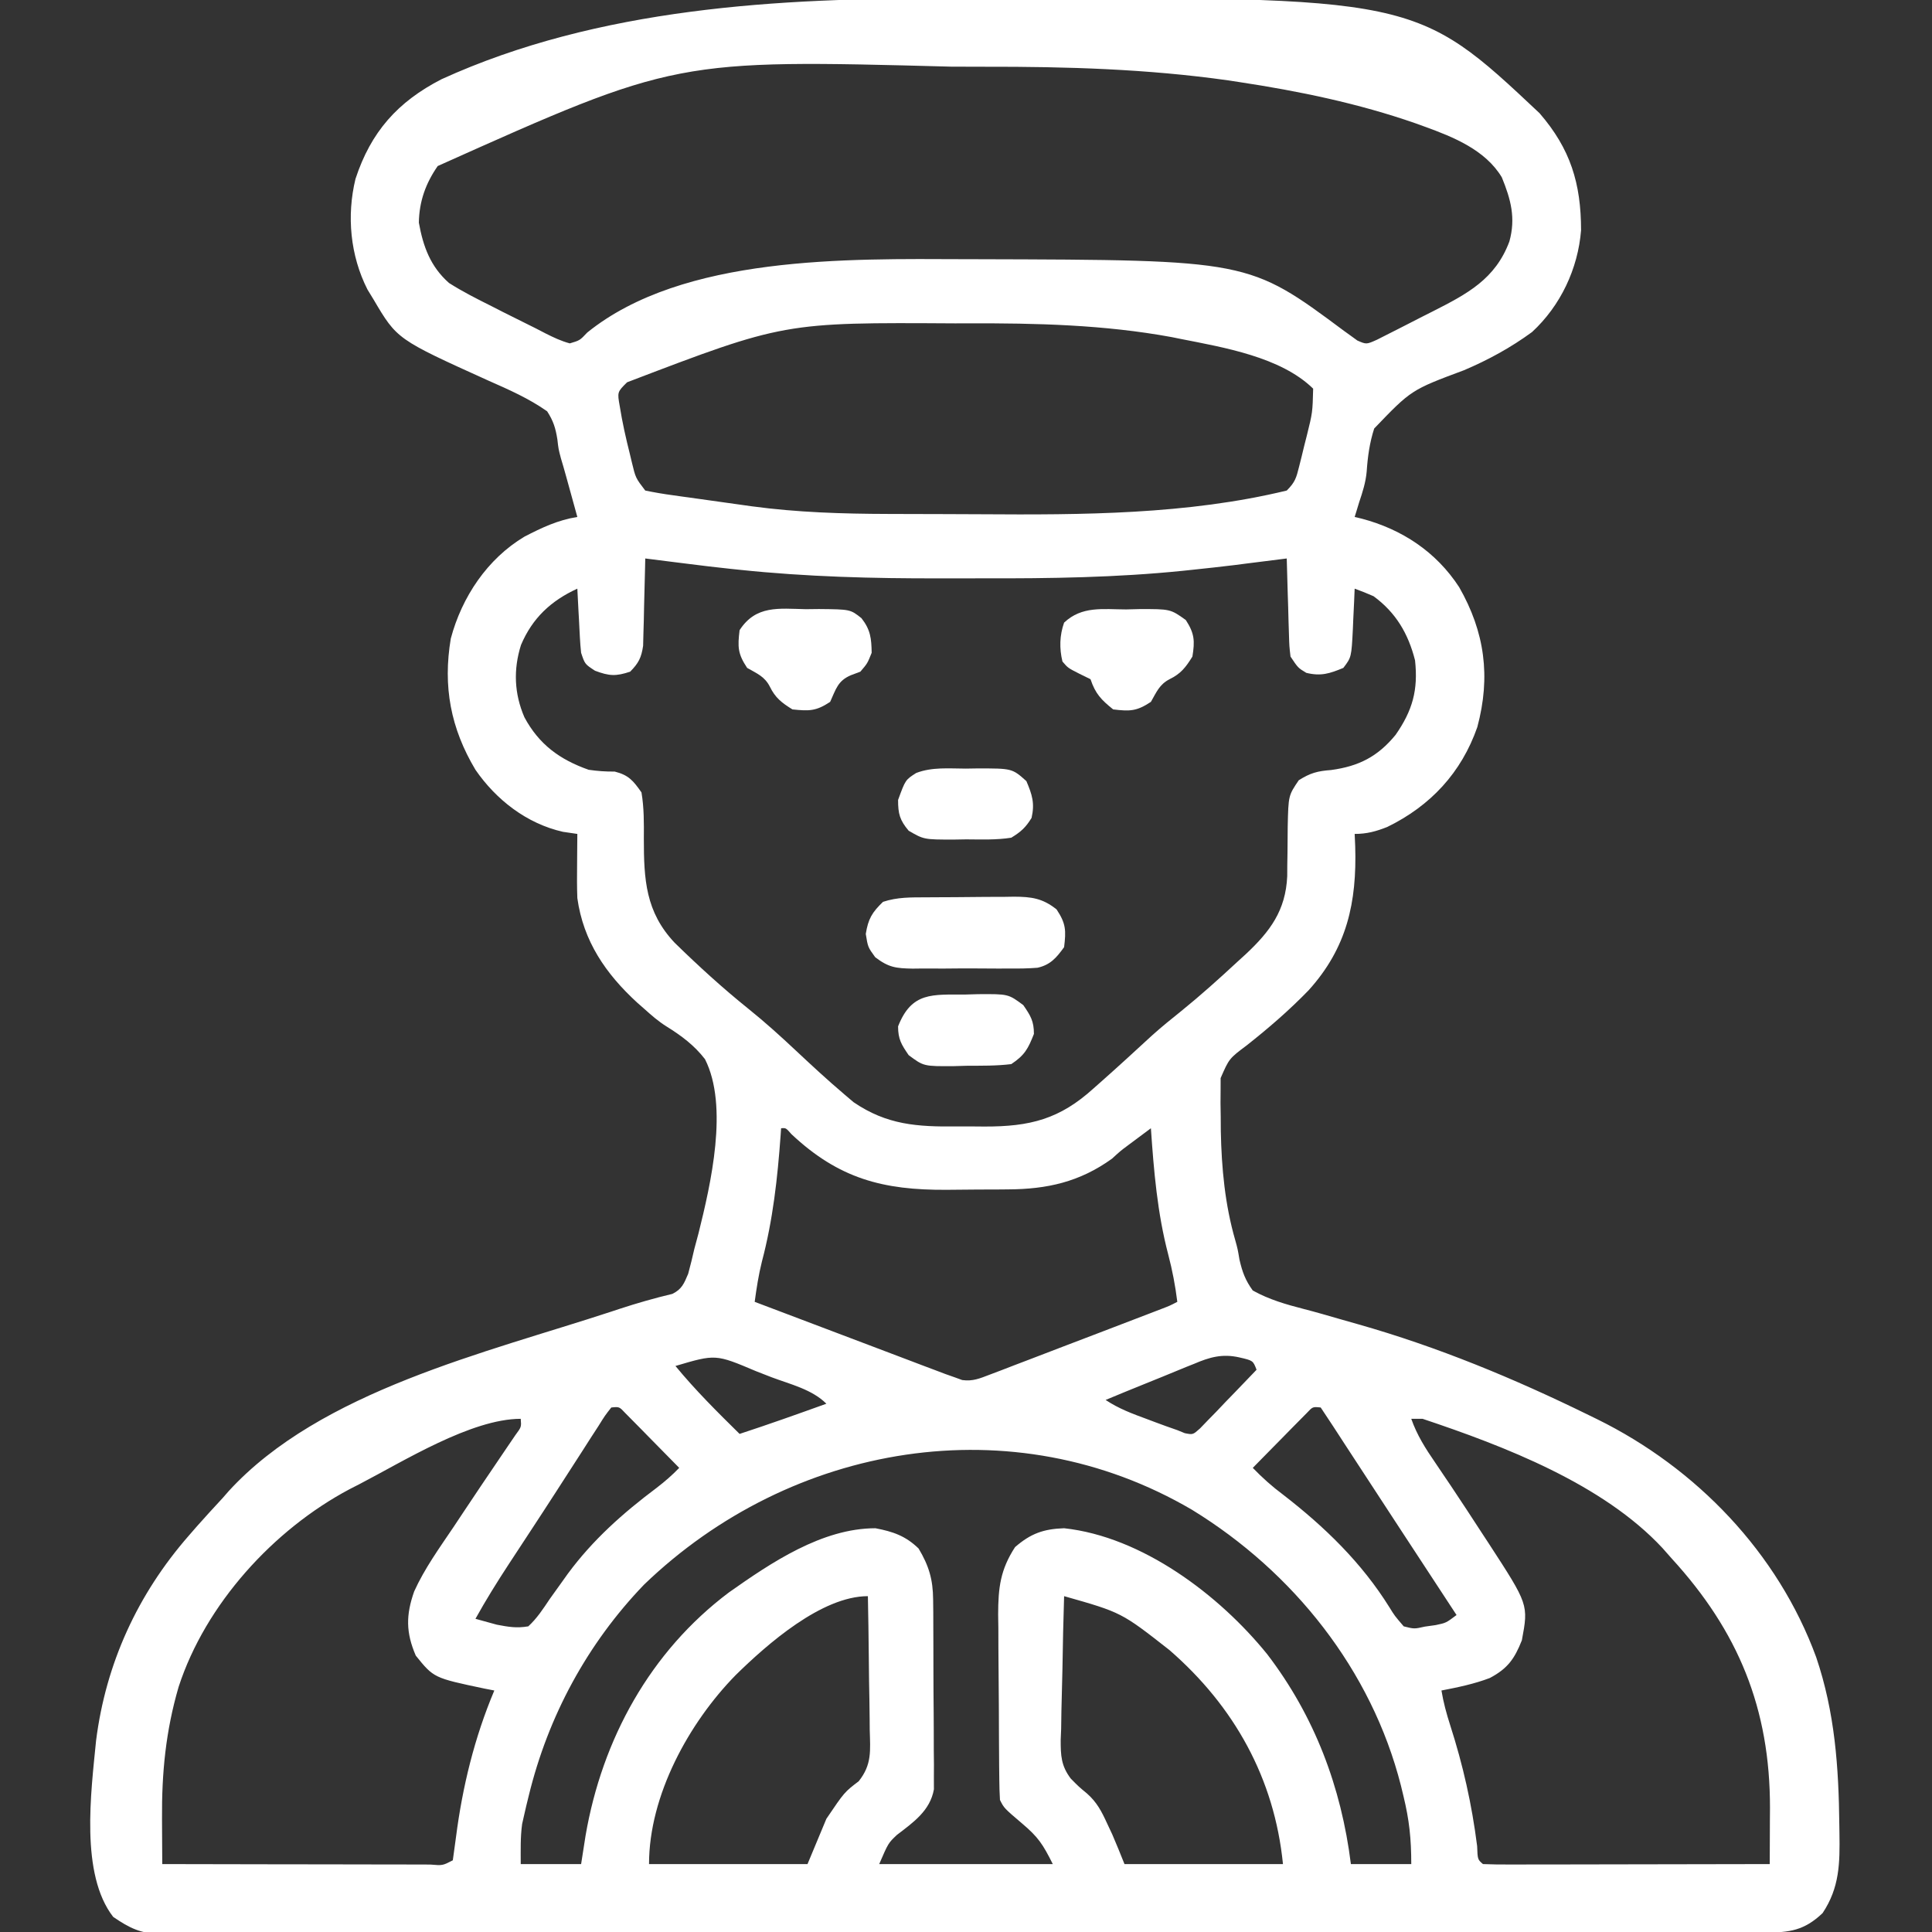<svg width="64" height="64" viewBox="0 0 64 64" fill="none" xmlns="http://www.w3.org/2000/svg">
<rect x="0" y="0" width="64" height="64" fill="#333333" stroke="none"/>
<g clip-path="url(#clip0_2001_12)">
<path d="M31.43 -0.049C31.905 -0.047 32.38 -0.048 32.855 -0.05C46.903 -0.104 46.903 -0.104 51 3.75C52.023 4.934 52.373 6.071 52.375 7.625C52.274 8.902 51.694 10.13 50.75 11C50.042 11.518 49.303 11.921 48.497 12.264C46.749 12.916 46.749 12.916 45.522 14.195C45.37 14.664 45.306 15.132 45.273 15.623C45.241 15.98 45.137 16.302 45.023 16.641C44.994 16.736 44.965 16.832 44.935 16.931C44.905 17.027 44.905 17.027 44.875 17.125C44.952 17.143 45.029 17.162 45.109 17.181C46.444 17.534 47.577 18.282 48.337 19.451C49.184 20.932 49.388 22.411 48.938 24.086C48.411 25.595 47.389 26.695 45.953 27.395C45.582 27.542 45.276 27.625 44.875 27.625C44.881 27.76 44.887 27.894 44.893 28.033C44.949 29.891 44.624 31.396 43.347 32.807C42.708 33.466 42.026 34.055 41.306 34.624C40.717 35.066 40.717 35.066 40.435 35.713C40.435 35.842 40.434 35.97 40.434 36.102C40.433 36.245 40.432 36.389 40.431 36.537C40.434 36.766 40.434 36.766 40.438 37C40.439 37.157 40.44 37.313 40.441 37.475C40.466 38.701 40.578 39.904 40.92 41.086C41 41.375 41 41.375 41.059 41.726C41.154 42.137 41.252 42.407 41.5 42.75C42.042 43.05 42.595 43.209 43.193 43.363C43.591 43.465 43.984 43.58 44.378 43.694C44.581 43.752 44.783 43.81 44.986 43.867C47.623 44.614 50.167 45.669 52.625 46.875C52.719 46.921 52.813 46.967 52.91 47.014C56.193 48.631 58.895 51.434 60.164 54.898C60.784 56.728 60.91 58.541 60.93 60.461C60.932 60.592 60.932 60.592 60.934 60.726C60.949 61.718 60.941 62.527 60.375 63.375C59.77 63.95 59.282 64.019 58.476 64.017C58.337 64.017 58.337 64.017 58.196 64.018C57.883 64.019 57.57 64.019 57.257 64.018C57.032 64.019 56.806 64.019 56.581 64.02C55.959 64.021 55.337 64.022 54.716 64.022C54.046 64.022 53.376 64.023 52.706 64.025C51.088 64.027 49.47 64.028 47.851 64.029C47.09 64.03 46.328 64.031 45.566 64.031C43.036 64.034 40.505 64.035 37.974 64.036C37.317 64.036 36.66 64.037 36.003 64.037C35.84 64.037 35.676 64.037 35.508 64.037C32.862 64.038 30.215 64.041 27.568 64.045C24.853 64.049 22.137 64.052 19.422 64.052C17.896 64.052 16.371 64.053 14.845 64.057C13.547 64.059 12.248 64.06 10.949 64.059C10.286 64.059 9.623 64.059 8.961 64.061C8.354 64.064 7.747 64.063 7.141 64.061C6.921 64.061 6.701 64.062 6.482 64.063C6.183 64.065 5.885 64.064 5.587 64.062C5.501 64.063 5.416 64.064 5.328 64.066C4.661 64.056 4.288 63.867 3.75 63.5C2.652 62.084 3.014 59.382 3.183 57.657C3.507 55.103 4.558 52.813 6.25 50.875C6.343 50.768 6.436 50.661 6.532 50.551C6.809 50.239 7.091 49.931 7.375 49.625C7.441 49.549 7.507 49.474 7.575 49.396C10.615 46.075 16.11 44.81 20.258 43.446C20.345 43.417 20.433 43.388 20.523 43.358C21.101 43.169 21.681 43.002 22.272 42.862C22.59 42.706 22.661 42.516 22.797 42.195C22.871 41.924 22.938 41.65 23 41.375C23.047 41.2 23.093 41.026 23.14 40.852C23.546 39.222 24.142 36.645 23.354 35.087C23 34.627 22.568 34.306 22.078 34.002C21.806 33.832 21.574 33.628 21.336 33.414C21.221 33.313 21.221 33.313 21.105 33.211C20.065 32.255 19.324 31.18 19.125 29.75C19.111 29.383 19.113 29.016 19.117 28.648C19.118 28.55 19.118 28.451 19.119 28.35C19.12 28.108 19.123 27.867 19.125 27.625C18.968 27.602 18.811 27.579 18.648 27.555C17.452 27.285 16.439 26.499 15.75 25.5C14.929 24.127 14.667 22.742 14.933 21.153C15.3 19.776 16.144 18.511 17.375 17.776C17.954 17.477 18.479 17.228 19.125 17.125C19.029 16.776 18.932 16.427 18.836 16.078C18.809 15.981 18.783 15.884 18.755 15.785C18.7 15.584 18.642 15.384 18.582 15.185C18.5 14.875 18.5 14.875 18.464 14.557C18.404 14.181 18.332 13.947 18.125 13.625C17.517 13.198 16.858 12.908 16.18 12.609C13.152 11.239 13.152 11.239 12.375 9.922C12.308 9.812 12.241 9.702 12.172 9.589C11.602 8.465 11.479 7.149 11.776 5.926C12.287 4.367 13.174 3.371 14.625 2.625C19.813 0.259 25.806 -0.074 31.43 -0.049ZM14.5 5.5C14.1 6.075 13.887 6.672 13.875 7.375C14.018 8.168 14.258 8.83 14.875 9.375C15.328 9.663 15.801 9.902 16.281 10.141C16.469 10.237 16.469 10.237 16.66 10.335C16.905 10.46 17.152 10.583 17.4 10.704C17.626 10.814 17.85 10.928 18.072 11.045C18.339 11.179 18.587 11.297 18.875 11.375C19.207 11.277 19.207 11.277 19.453 11.016C22.625 8.452 28.101 8.573 31.945 8.586C32.087 8.586 32.23 8.586 32.376 8.587C41.364 8.611 41.364 8.611 44.525 10.963C44.599 11.016 44.674 11.07 44.75 11.125C44.821 11.177 44.892 11.228 44.965 11.281C45.264 11.411 45.264 11.411 45.616 11.253C45.755 11.182 45.895 11.111 46.038 11.039C46.113 11.001 46.188 10.963 46.266 10.924C46.425 10.844 46.584 10.763 46.742 10.681C46.982 10.556 47.223 10.435 47.464 10.314C48.606 9.734 49.535 9.246 50 8C50.216 7.221 50.048 6.605 49.75 5.875C49.207 4.97 48.154 4.542 47.195 4.195C47.094 4.159 46.992 4.122 46.888 4.084C44.995 3.424 43.033 3.019 41.055 2.719C40.931 2.7 40.807 2.681 40.68 2.662C38.005 2.284 35.334 2.206 32.637 2.211C32.261 2.211 31.886 2.21 31.51 2.208C22.387 1.966 22.387 1.966 14.5 5.5ZM20.773 12.664C20.447 12.987 20.447 12.987 20.53 13.456C20.615 13.993 20.734 14.52 20.867 15.047C20.888 15.136 20.91 15.224 20.931 15.316C21.056 15.834 21.056 15.834 21.375 16.25C21.685 16.314 21.986 16.365 22.299 16.407C22.439 16.427 22.439 16.427 22.581 16.447C22.778 16.475 22.976 16.502 23.174 16.529C23.471 16.57 23.767 16.612 24.064 16.654C24.257 16.681 24.45 16.708 24.643 16.735C24.73 16.747 24.816 16.759 24.905 16.772C26.409 16.975 27.91 17.021 29.425 17.025C29.521 17.026 29.617 17.026 29.716 17.026C30.225 17.028 30.734 17.029 31.244 17.03C31.655 17.031 32.067 17.032 32.479 17.035C35.846 17.058 39.333 17.048 42.625 16.25C42.906 15.969 42.941 15.83 43.036 15.451C43.063 15.341 43.091 15.232 43.119 15.12C43.147 15.006 43.175 14.891 43.203 14.773C43.232 14.661 43.261 14.548 43.29 14.431C43.48 13.663 43.48 13.663 43.5 12.875C42.427 11.824 40.537 11.509 39.109 11.227C38.966 11.197 38.966 11.197 38.819 11.168C36.584 10.756 34.32 10.703 32.055 10.711C31.918 10.711 31.781 10.711 31.641 10.712C25.972 10.678 25.972 10.678 20.773 12.664ZM21.375 18.5C21.373 18.596 21.371 18.692 21.369 18.79C21.36 19.225 21.348 19.659 21.336 20.094C21.333 20.245 21.33 20.395 21.327 20.551C21.323 20.696 21.319 20.841 21.314 20.99C21.311 21.124 21.307 21.257 21.304 21.395C21.244 21.791 21.154 21.966 20.875 22.25C20.4 22.408 20.182 22.396 19.711 22.219C19.375 22 19.375 22 19.25 21.625C19.232 21.458 19.219 21.291 19.21 21.123C19.205 21.029 19.2 20.934 19.195 20.837C19.19 20.738 19.185 20.64 19.18 20.539C19.174 20.439 19.169 20.34 19.163 20.237C19.15 19.991 19.137 19.746 19.125 19.5C18.253 19.9 17.637 20.472 17.258 21.367C17.002 22.18 17.034 22.978 17.372 23.761C17.855 24.66 18.541 25.162 19.5 25.5C19.792 25.542 20.067 25.563 20.362 25.559C20.824 25.675 20.976 25.86 21.25 26.25C21.336 26.76 21.332 27.265 21.328 27.781C21.328 29.139 21.387 30.211 22.349 31.23C23.135 31.999 23.94 32.733 24.797 33.422C25.346 33.863 25.862 34.33 26.375 34.812C26.901 35.305 27.428 35.792 27.977 36.258C28.075 36.342 28.174 36.426 28.276 36.512C29.382 37.266 30.386 37.329 31.696 37.315C31.999 37.312 32.303 37.315 32.606 37.318C34.122 37.322 35.104 37.075 36.234 36.047C36.346 35.948 36.346 35.948 36.46 35.847C37.038 35.336 37.605 34.814 38.172 34.292C38.487 34.011 38.81 33.747 39.141 33.484C39.78 32.966 40.389 32.419 40.992 31.859C41.084 31.776 41.176 31.692 41.27 31.606C42.074 30.853 42.589 30.163 42.641 29.027C42.641 28.903 42.642 28.78 42.643 28.652C42.645 28.516 42.647 28.38 42.65 28.24C42.654 27.955 42.656 27.67 42.657 27.385C42.68 26.353 42.68 26.353 43.023 25.847C43.408 25.604 43.644 25.542 44.094 25.508C45.011 25.384 45.64 25.064 46.231 24.343C46.793 23.536 46.982 22.857 46.875 21.875C46.651 20.991 46.242 20.293 45.5 19.75C45.294 19.66 45.086 19.575 44.875 19.5C44.866 19.721 44.866 19.721 44.856 19.947C44.847 20.142 44.838 20.337 44.828 20.531C44.824 20.628 44.82 20.726 44.816 20.826C44.768 21.772 44.768 21.772 44.5 22.125C44.045 22.314 43.757 22.407 43.273 22.289C43 22.125 43 22.125 42.75 21.75C42.71 21.409 42.71 21.409 42.698 21.002C42.693 20.857 42.689 20.712 42.684 20.562C42.678 20.334 42.678 20.334 42.672 20.102C42.667 19.948 42.662 19.795 42.657 19.637C42.645 19.258 42.635 18.879 42.625 18.5C42.547 18.51 42.468 18.52 42.388 18.53C42.011 18.578 41.635 18.625 41.258 18.672C41.135 18.688 41.012 18.703 40.886 18.72C40.424 18.776 39.962 18.827 39.5 18.875C39.397 18.886 39.293 18.897 39.187 18.908C36.982 19.132 34.786 19.164 32.572 19.158C32.096 19.156 31.619 19.157 31.142 19.159C28.917 19.164 26.715 19.108 24.5 18.875C24.408 18.866 24.316 18.856 24.221 18.846C23.727 18.794 23.235 18.735 22.742 18.672C22.607 18.655 22.472 18.638 22.333 18.621C22.014 18.581 21.694 18.541 21.375 18.5ZM25.875 37.375C25.868 37.483 25.868 37.483 25.86 37.594C25.757 39.028 25.606 40.404 25.238 41.796C25.128 42.239 25.061 42.673 25 43.125C25.855 43.449 26.71 43.773 27.566 44.096C27.963 44.247 28.36 44.397 28.757 44.547C29.213 44.721 29.67 44.893 30.127 45.066C30.269 45.12 30.412 45.174 30.558 45.23C30.691 45.28 30.823 45.33 30.96 45.381C31.077 45.425 31.193 45.47 31.313 45.515C31.416 45.551 31.519 45.588 31.625 45.625C31.708 45.655 31.79 45.685 31.875 45.716C32.227 45.764 32.455 45.663 32.786 45.537C32.918 45.487 33.05 45.437 33.185 45.386C33.327 45.331 33.468 45.276 33.614 45.22C33.76 45.164 33.906 45.109 34.056 45.052C34.443 44.905 34.83 44.756 35.216 44.607C35.609 44.456 36.003 44.306 36.398 44.156C36.972 43.937 37.547 43.717 38.121 43.496C38.237 43.451 38.353 43.407 38.472 43.361C38.749 43.255 38.749 43.255 39 43.125C38.933 42.589 38.837 42.081 38.699 41.557C38.338 40.179 38.222 38.792 38.125 37.375C37.964 37.495 37.804 37.614 37.643 37.734C37.509 37.834 37.509 37.834 37.372 37.936C37.112 38.13 37.112 38.13 36.836 38.383C35.762 39.157 34.682 39.394 33.389 39.4C33.282 39.401 33.175 39.402 33.065 39.403C32.838 39.404 32.612 39.405 32.385 39.405C32.042 39.406 31.7 39.41 31.357 39.414C29.25 39.427 27.787 39.044 26.219 37.572C26.034 37.361 26.034 37.361 25.875 37.375ZM22.375 45.25C23.034 46.051 23.761 46.773 24.5 47.5C25.465 47.184 26.42 46.844 27.375 46.5C26.899 46.024 26.183 45.858 25.559 45.623C25.385 45.557 25.212 45.489 25.039 45.42C23.706 44.856 23.706 44.856 22.375 45.25ZM39.555 45.179C39.47 45.212 39.386 45.246 39.298 45.281C39.031 45.388 38.766 45.498 38.5 45.609C38.318 45.683 38.136 45.756 37.954 45.83C37.51 46.008 37.067 46.191 36.625 46.375C37.058 46.664 37.508 46.83 37.992 47.008C38.082 47.041 38.171 47.075 38.263 47.11C38.63 47.246 38.63 47.246 39 47.375C39.123 47.425 39.123 47.425 39.248 47.476C39.517 47.529 39.517 47.529 39.752 47.319C39.838 47.229 39.925 47.14 40.014 47.047C40.108 46.951 40.202 46.855 40.299 46.756C40.397 46.653 40.494 46.551 40.594 46.445C40.693 46.343 40.792 46.242 40.894 46.136C41.139 45.884 41.383 45.63 41.625 45.375C41.508 45.07 41.508 45.07 41.051 44.965C40.49 44.839 40.074 44.956 39.555 45.179ZM20.25 46.625C20.042 46.889 20.042 46.889 19.827 47.235C19.741 47.367 19.656 47.499 19.567 47.635C19.475 47.78 19.382 47.925 19.289 48.07C19.194 48.218 19.099 48.365 19.004 48.512C18.807 48.816 18.612 49.12 18.416 49.424C18.141 49.851 17.863 50.276 17.585 50.7C17.501 50.828 17.417 50.957 17.33 51.089C17.171 51.331 17.012 51.573 16.853 51.816C16.465 52.409 16.094 53.005 15.75 53.625C15.899 53.666 16.049 53.708 16.203 53.75C16.329 53.785 16.329 53.785 16.458 53.82C16.844 53.893 17.107 53.941 17.5 53.875C17.789 53.61 17.994 53.293 18.211 52.969C18.343 52.784 18.475 52.599 18.608 52.415C18.674 52.323 18.74 52.231 18.807 52.136C19.641 51.005 20.638 50.122 21.754 49.285C22.029 49.073 22.261 48.872 22.5 48.625C22.173 48.291 21.844 47.958 21.516 47.625C21.376 47.482 21.376 47.482 21.233 47.336C21.099 47.201 21.099 47.201 20.962 47.062C20.879 46.979 20.797 46.895 20.712 46.809C20.515 46.598 20.515 46.598 20.25 46.625ZM43.288 46.809C43.206 46.892 43.123 46.976 43.038 47.062C42.904 47.198 42.904 47.198 42.767 47.336C42.627 47.479 42.627 47.479 42.484 47.625C42.39 47.72 42.296 47.816 42.199 47.914C41.965 48.151 41.732 48.388 41.5 48.625C41.818 48.954 42.141 49.243 42.508 49.516C43.882 50.579 45.106 51.764 46.029 53.248C46.198 53.523 46.198 53.523 46.5 53.875C46.849 53.963 46.849 53.963 47.203 53.883C47.38 53.858 47.38 53.858 47.56 53.833C47.903 53.761 47.903 53.761 48.25 53.5C48.188 53.405 48.126 53.31 48.062 53.213C46.895 51.434 45.73 49.654 44.568 47.872C44.497 47.761 44.425 47.651 44.351 47.538C44.289 47.443 44.227 47.347 44.163 47.249C44.026 47.04 43.888 46.833 43.75 46.625C43.485 46.598 43.485 46.598 43.288 46.809ZM11.922 49.156C11.807 49.215 11.693 49.274 11.575 49.334C9.06 50.671 6.809 53.136 5.917 55.88C5.489 57.345 5.356 58.732 5.367 60.25C5.368 60.395 5.368 60.539 5.369 60.688C5.37 61.042 5.372 61.396 5.375 61.75C6.611 61.753 7.848 61.755 9.084 61.757C9.659 61.757 10.233 61.758 10.807 61.759C11.36 61.761 11.914 61.761 12.467 61.762C12.679 61.762 12.891 61.763 13.102 61.763C13.398 61.764 13.693 61.764 13.989 61.764C14.077 61.765 14.165 61.765 14.257 61.766C14.663 61.8 14.663 61.8 15 61.625C15.037 61.367 15.073 61.11 15.106 60.852C15.32 59.184 15.72 57.553 16.375 56C16.266 55.979 16.158 55.958 16.046 55.936C14.369 55.583 14.369 55.583 13.773 54.844C13.443 54.078 13.445 53.499 13.72 52.718C14.064 51.958 14.558 51.276 15.023 50.586C15.128 50.429 15.232 50.272 15.336 50.115C15.738 49.512 16.141 48.909 16.55 48.31C16.641 48.175 16.733 48.04 16.827 47.901C16.949 47.721 16.949 47.721 17.074 47.538C17.272 47.271 17.272 47.271 17.25 47C15.612 47 13.356 48.413 11.922 49.156ZM46.75 47C46.938 47.537 47.219 47.98 47.539 48.445C47.651 48.611 47.763 48.776 47.874 48.942C47.965 49.075 47.965 49.075 48.057 49.212C48.412 49.742 48.761 50.277 49.109 50.812C49.178 50.917 49.246 51.022 49.317 51.129C50.634 53.154 50.634 53.154 50.414 54.336C50.17 54.952 49.943 55.273 49.352 55.586C48.833 55.784 48.294 55.895 47.75 56C47.815 56.394 47.916 56.766 48.038 57.145C48.466 58.476 48.756 59.767 48.932 61.154C48.948 61.598 48.948 61.598 49.125 61.75C49.422 61.762 49.715 61.766 50.011 61.764C50.104 61.764 50.197 61.764 50.292 61.764C50.6 61.764 50.908 61.763 51.215 61.762C51.428 61.762 51.641 61.762 51.854 61.762C52.415 61.761 52.976 61.76 53.537 61.759C54.11 61.757 54.682 61.757 55.254 61.756C56.378 61.755 57.501 61.753 58.625 61.75C58.627 61.27 58.629 60.789 58.63 60.309C58.631 60.173 58.632 60.038 58.633 59.899C58.639 56.598 57.583 54.038 55.375 51.625C55.276 51.513 55.177 51.401 55.075 51.285C53.099 49.158 49.83 47.905 47.125 47C47.001 47 46.877 47 46.75 47ZM21.336 52.492C19.453 54.449 18.156 56.854 17.516 59.484C17.475 59.649 17.475 59.649 17.434 59.818C17.41 59.924 17.385 60.03 17.36 60.14C17.339 60.233 17.317 60.327 17.296 60.423C17.235 60.862 17.25 61.307 17.25 61.75C17.91 61.75 18.57 61.75 19.25 61.75C19.299 61.438 19.348 61.126 19.398 60.805C19.946 57.618 21.537 54.71 24.148 52.75C25.542 51.767 27.232 50.625 29 50.625C29.581 50.735 30.003 50.881 30.43 51.297C30.771 51.87 30.906 52.32 30.911 52.988C30.913 53.134 30.915 53.279 30.916 53.429C30.916 53.585 30.917 53.742 30.917 53.902C30.918 54.144 30.918 54.144 30.919 54.391C30.921 54.732 30.922 55.073 30.921 55.414C30.921 55.85 30.925 56.285 30.929 56.721C30.933 57.138 30.932 57.556 30.933 57.973C30.934 58.129 30.936 58.285 30.938 58.446C30.937 58.591 30.936 58.737 30.936 58.887C30.936 59.015 30.936 59.142 30.937 59.274C30.812 59.982 30.253 60.37 29.71 60.785C29.425 61.055 29.425 61.055 29.125 61.75C31.023 61.75 32.92 61.75 34.875 61.75C34.545 61.089 34.39 60.855 33.859 60.406C33.26 59.896 33.26 59.896 33.125 59.625C33.111 59.395 33.105 59.165 33.103 58.935C33.1 58.719 33.1 58.719 33.098 58.498C33.097 58.341 33.096 58.184 33.095 58.023C33.094 57.861 33.093 57.7 33.092 57.535C33.09 57.193 33.089 56.852 33.088 56.51C33.087 56.075 33.082 55.639 33.078 55.204C33.073 54.787 33.073 54.369 33.072 53.952C33.07 53.797 33.067 53.641 33.065 53.481C33.067 52.594 33.137 52 33.625 51.25C34.143 50.801 34.567 50.648 35.25 50.625C37.831 50.904 40.387 52.831 41.977 54.797C43.547 56.848 44.431 59.198 44.75 61.75C45.41 61.75 46.07 61.75 46.75 61.75C46.75 60.911 46.685 60.294 46.492 59.5C46.464 59.385 46.437 59.271 46.408 59.152C45.433 55.318 42.844 52.074 39.494 50.018C33.552 46.529 26.204 47.804 21.336 52.492ZM35.25 52.875C35.224 53.675 35.207 54.476 35.195 55.277C35.19 55.549 35.183 55.821 35.175 56.093C35.162 56.485 35.157 56.877 35.152 57.27C35.147 57.39 35.142 57.511 35.137 57.635C35.136 58.156 35.15 58.493 35.47 58.917C35.734 59.185 35.734 59.185 36.01 59.414C36.334 59.699 36.494 60.009 36.672 60.398C36.73 60.521 36.787 60.644 36.847 60.771C36.987 61.095 37.119 61.422 37.25 61.75C38.983 61.75 40.715 61.75 42.5 61.75C42.216 58.913 40.888 56.526 38.74 54.661C37.15 53.414 37.15 53.414 35.25 52.875ZM24.372 55.488C22.815 57.076 21.5 59.48 21.5 61.75C23.233 61.75 24.965 61.75 26.75 61.75C27.059 61.008 27.059 61.008 27.375 60.25C27.973 59.366 27.973 59.366 28.446 59.006C28.887 58.453 28.829 57.993 28.811 57.306C28.81 57.116 28.81 57.116 28.808 56.922C28.805 56.518 28.797 56.115 28.789 55.711C28.786 55.437 28.783 55.163 28.78 54.888C28.774 54.217 28.763 53.546 28.75 52.875C27.221 52.875 25.414 54.465 24.372 55.488Z" fill="white"/>
<path d="M30.679 29.725C30.834 29.724 30.834 29.724 30.992 29.723C31.211 29.721 31.43 29.721 31.648 29.72C31.982 29.719 32.316 29.715 32.65 29.711C32.863 29.71 33.075 29.709 33.288 29.709C33.388 29.707 33.487 29.706 33.59 29.704C34.163 29.707 34.535 29.753 35 30.125C35.312 30.594 35.317 30.82 35.25 31.375C34.999 31.723 34.8 31.96 34.37 32.058C34.057 32.083 33.751 32.087 33.438 32.083C33.323 32.084 33.209 32.084 33.092 32.085C32.851 32.085 32.61 32.084 32.369 32.081C32.001 32.078 31.634 32.081 31.266 32.085C31.031 32.085 30.797 32.084 30.562 32.083C30.398 32.085 30.398 32.085 30.23 32.087C29.68 32.076 29.444 32.052 28.993 31.71C28.75 31.375 28.75 31.375 28.68 30.938C28.761 30.435 28.887 30.227 29.25 29.875C29.728 29.716 30.18 29.727 30.679 29.725Z" fill="white"/>
<path d="M37.305 20.188C37.446 20.184 37.588 20.18 37.734 20.177C38.769 20.174 38.769 20.174 39.281 20.539C39.57 20.983 39.584 21.23 39.5 21.75C39.28 22.104 39.119 22.317 38.742 22.5C38.406 22.674 38.311 22.927 38.125 23.25C37.656 23.562 37.43 23.567 36.875 23.5C36.48 23.182 36.286 22.982 36.125 22.5C36.004 22.441 35.883 22.381 35.758 22.32C35.375 22.125 35.375 22.125 35.195 21.914C35.09 21.479 35.099 21.048 35.25 20.625C35.842 20.067 36.536 20.186 37.305 20.188Z" fill="white"/>
<path d="M26.695 20.18C26.908 20.178 26.908 20.178 27.126 20.175C28.168 20.185 28.168 20.185 28.537 20.478C28.836 20.86 28.867 21.144 28.875 21.625C28.734 21.977 28.734 21.977 28.5 22.25C28.345 22.308 28.345 22.308 28.188 22.367C27.75 22.553 27.693 22.828 27.5 23.25C27.033 23.561 26.803 23.557 26.25 23.5C25.896 23.28 25.683 23.119 25.5 22.742C25.326 22.405 25.073 22.311 24.75 22.125C24.438 21.656 24.433 21.43 24.5 20.875C25.04 20.041 25.799 20.161 26.695 20.18Z" fill="white"/>
<path d="M31.984 32.945C32.189 32.939 32.189 32.939 32.397 32.933C33.401 32.926 33.401 32.926 33.899 33.297C34.14 33.647 34.25 33.826 34.25 34.25C34.057 34.742 33.944 34.954 33.5 35.25C33.007 35.311 32.512 35.302 32.016 35.305C31.811 35.311 31.811 35.311 31.603 35.317C30.599 35.324 30.599 35.324 30.101 34.953C29.86 34.603 29.75 34.424 29.75 34C30.201 32.85 30.887 32.951 31.984 32.945Z" fill="white"/>
<path d="M31.992 25.461C32.116 25.459 32.239 25.457 32.367 25.455C33.528 25.454 33.528 25.454 34 25.875C34.193 26.327 34.282 26.611 34.172 27.094C33.976 27.414 33.819 27.554 33.5 27.75C33.005 27.828 32.508 27.808 32.008 27.805C31.804 27.808 31.804 27.808 31.597 27.812C30.607 27.812 30.607 27.812 30.101 27.519C29.805 27.167 29.75 26.959 29.75 26.5C29.993 25.834 29.993 25.834 30.35 25.606C30.875 25.404 31.436 25.459 31.992 25.461Z" fill="white"/>
</g>
<defs>
<clipPath id="clip0_2001_12">
<rect width="64" height="64" fill="white"/>
</clipPath>
</defs>
</svg>
